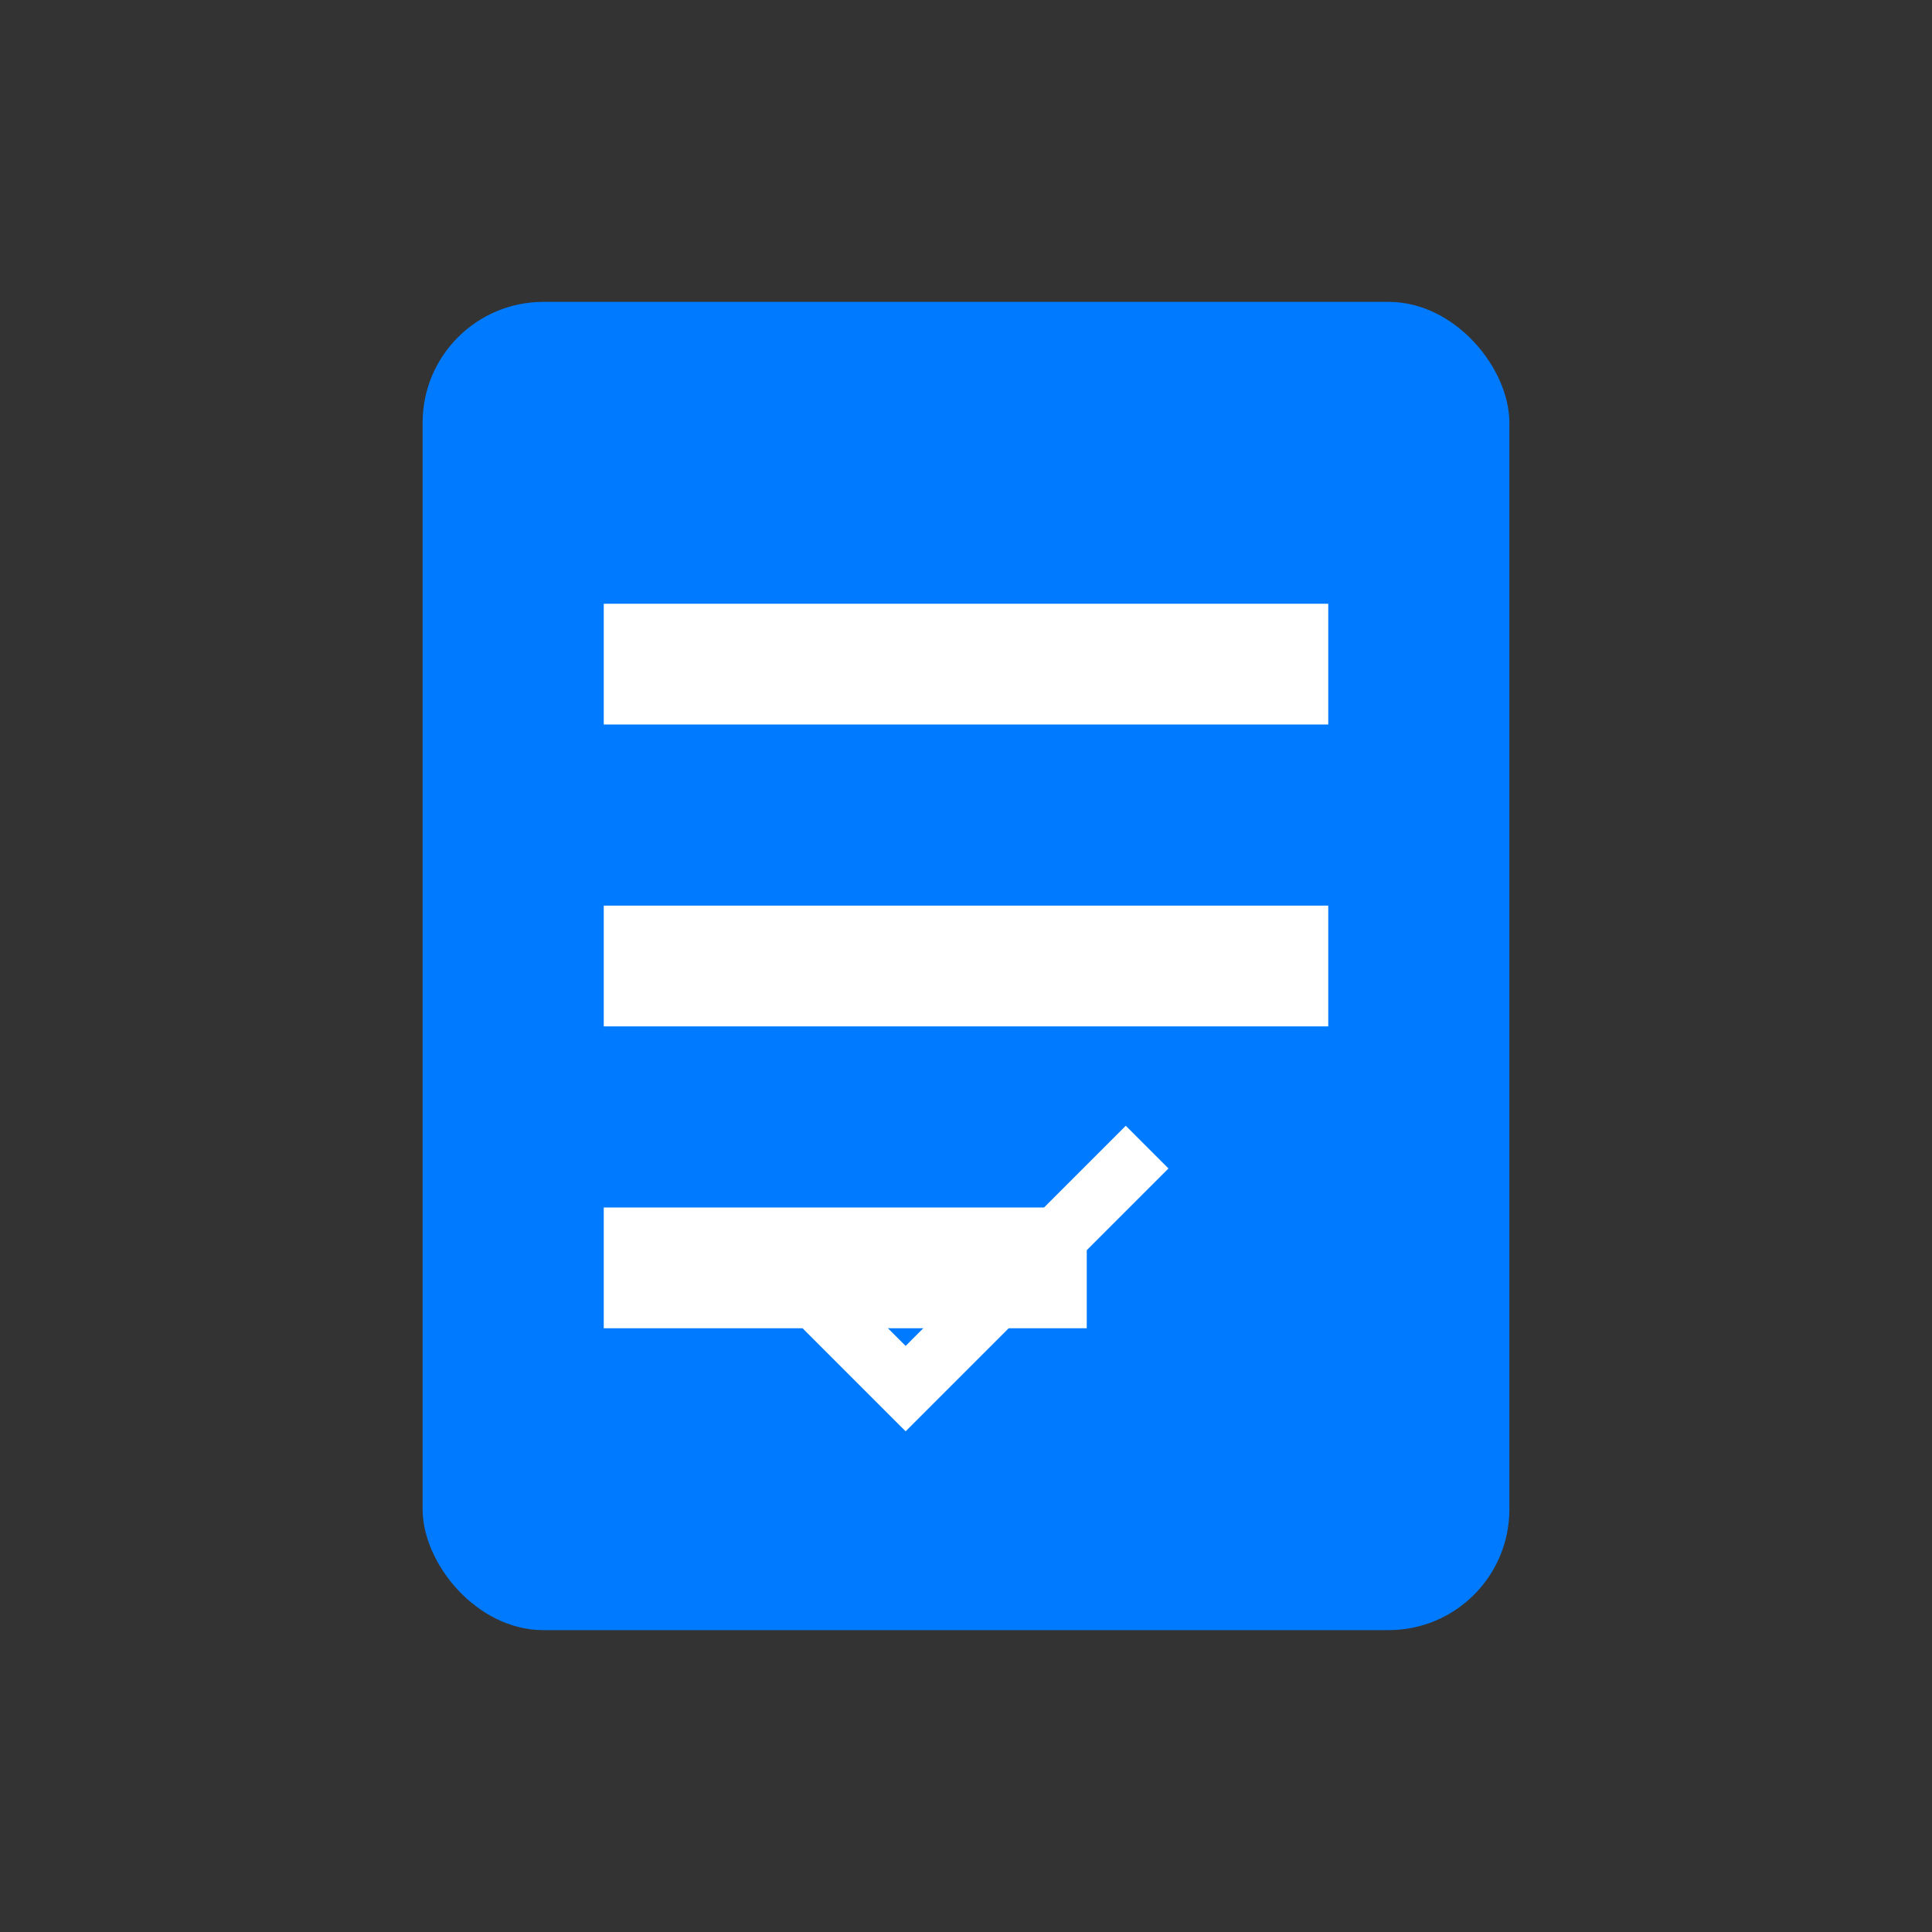 <svg xmlns="http://www.w3.org/2000/svg" viewBox="0 0 64 64" width="64" height="64">
        <rect x="0" y="0" width="64" height="64" fill="#333333" stroke="none"/>
        <rect x="14" y="10" width="36" height="44" rx="4" ry="4" fill="#007bff" />
        <path d="M20 20h24v4H20zm0 10h24v4H20zm0 10h16v4H20z" fill="#fff" />
        <path d="M26 42l4 4 8-8" stroke="#fff" stroke-width="2" fill="none" />
    </svg>